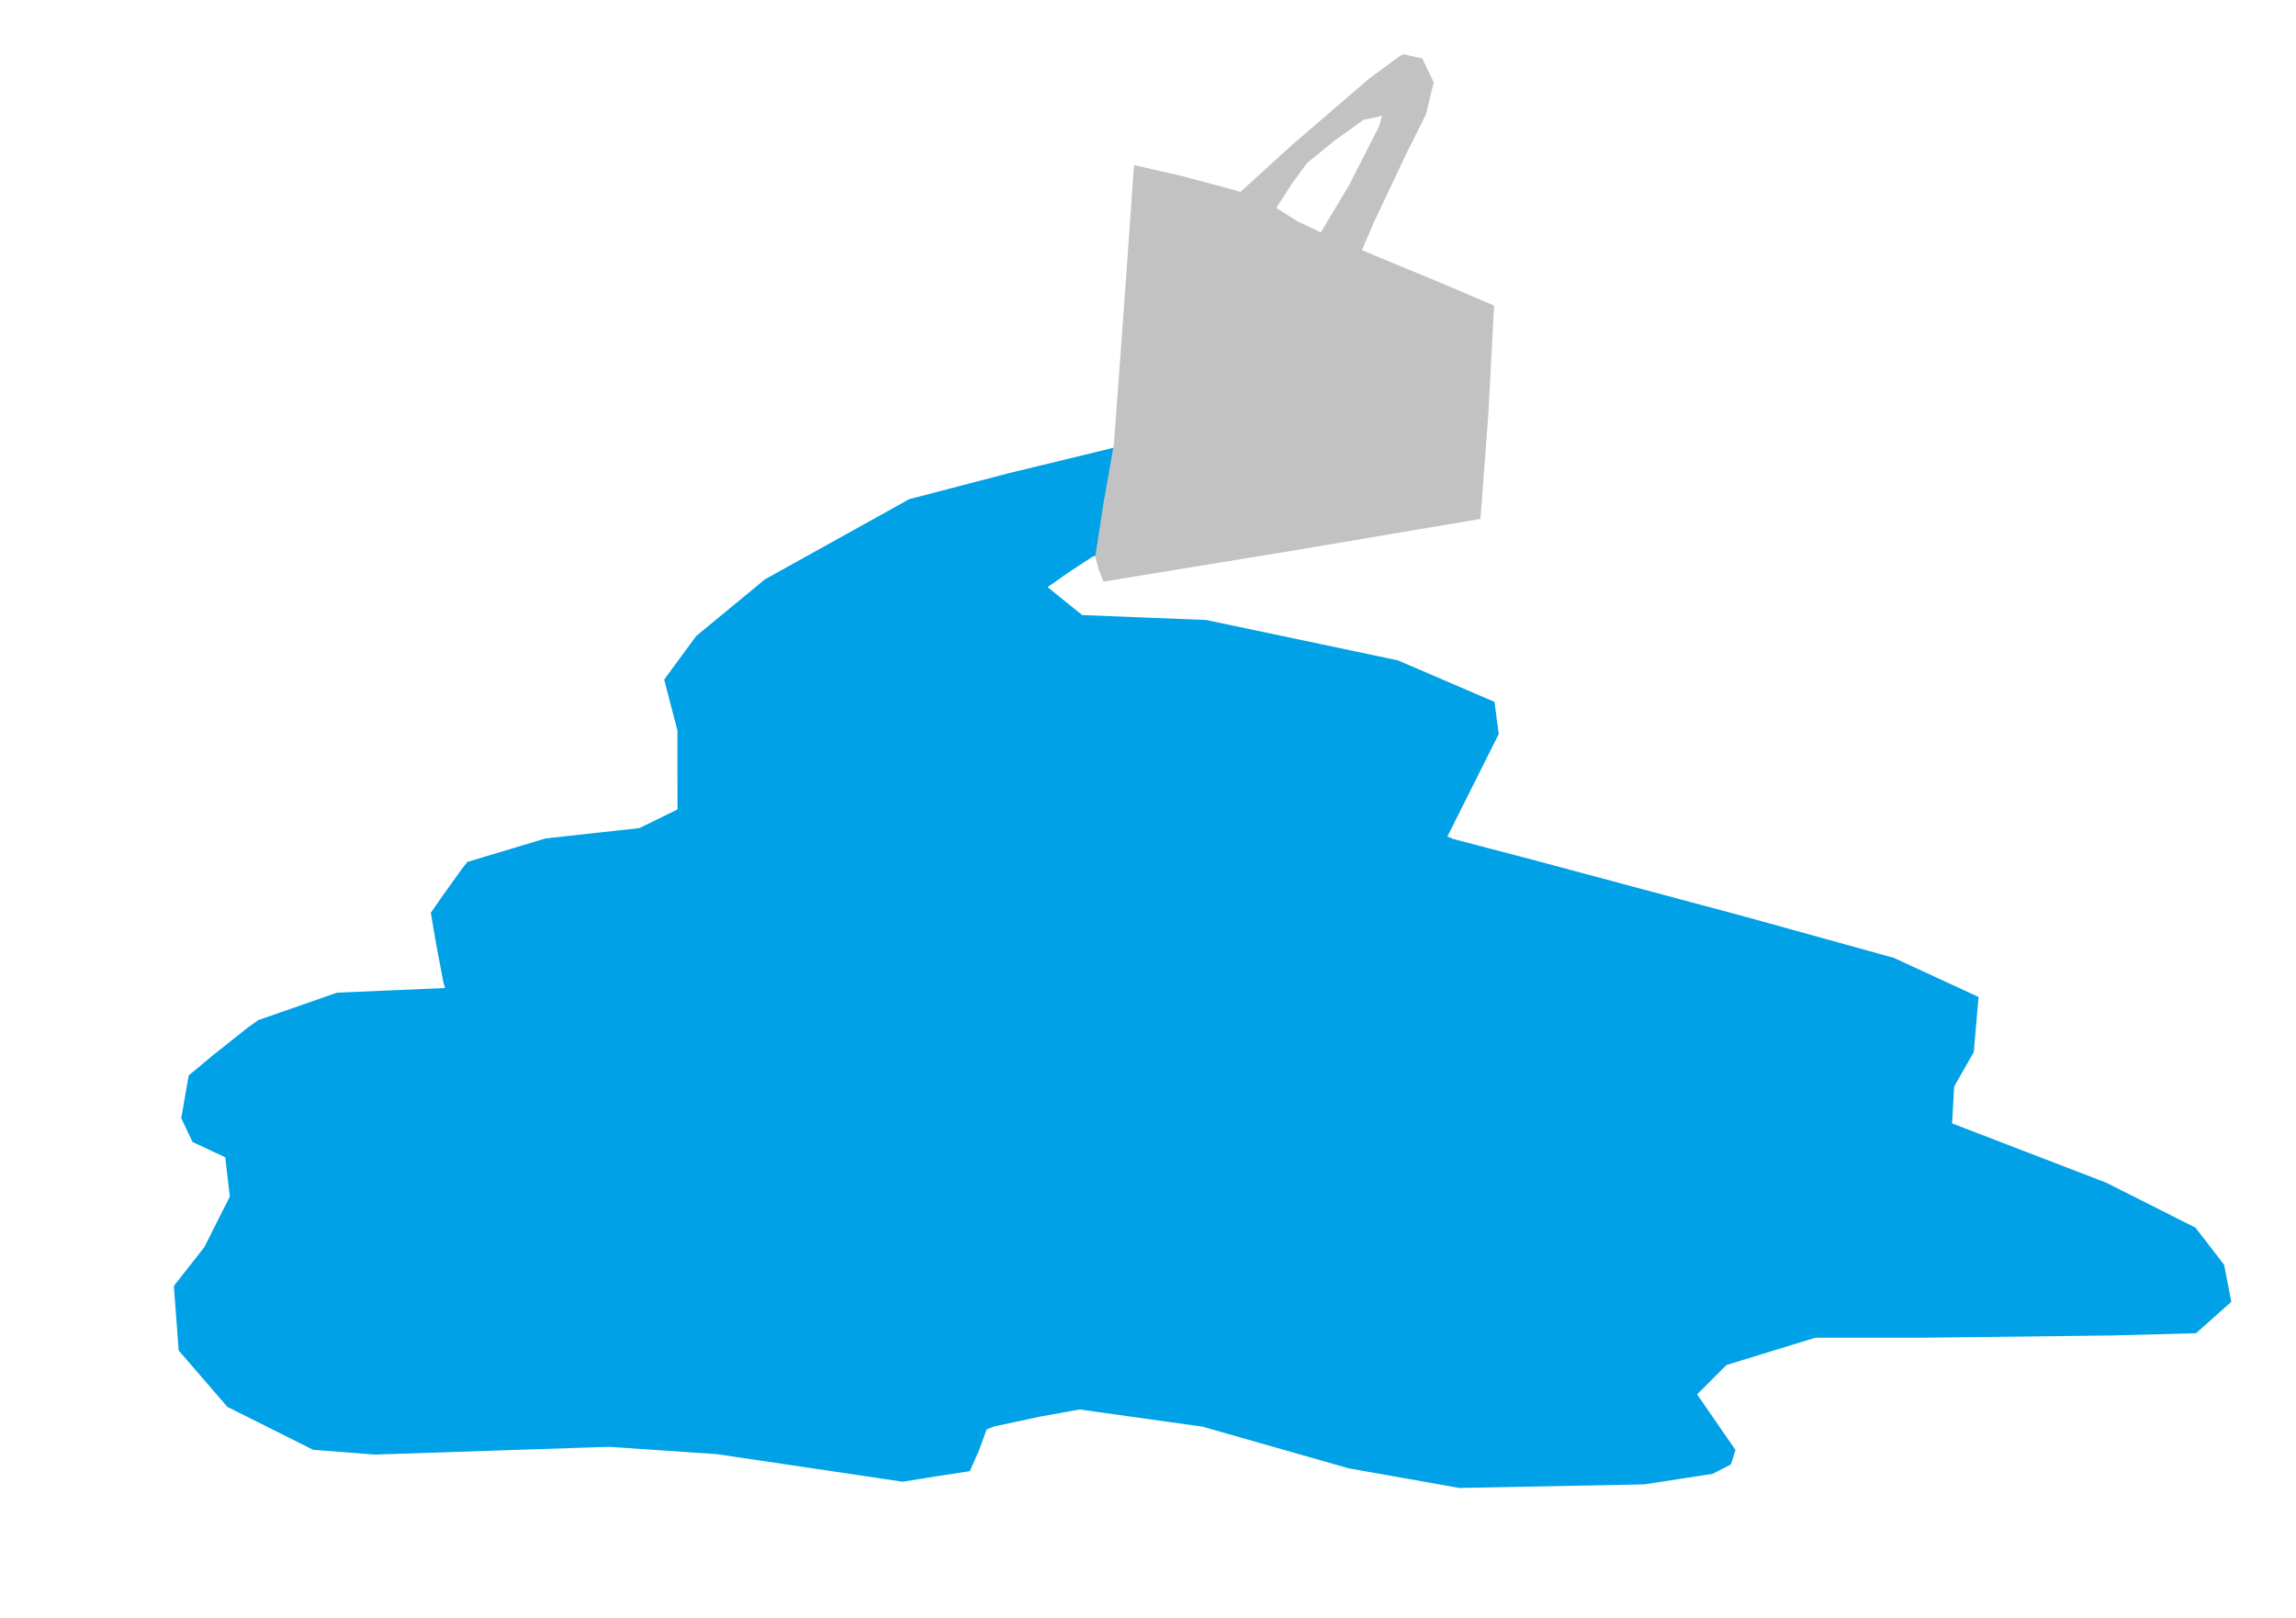 <?xml version="1.0"?>
<svg xmlns="http://www.w3.org/2000/svg" width="671" height="473" viewBox="0 0 671 473">
  <path d="M324.506 160.998l-5.3 1.766-6.981 4.578-6.067 4.272 5.056 4.083 5.057 4.084 18.114.716 18.115.716 28 5.896 28 5.897 14.13 6.068 14.131 6.069.623 4.698.624 4.697-7.505 14.981-7.506 14.981 1.752.731 21.86 5.724 63.5 17.007 43.391 12.014 12.362 5.711 12.361 5.712-.693 8.05-.693 8.051-2.868 5.033-2.867 5.032-.301 5.395-.301 5.394 22.5 8.656 22.5 8.656 13.06 6.58 13.061 6.579 4.184 5.423 4.184 5.423 1.053 5.414 1.052 5.415-5.153 4.593-5.154 4.592-24.643.656-55.644.66-31 .007-12.97 3.979-12.97 3.978-4.296 4.297-4.296 4.297 5.614 8.123 5.615 8.123-.67 2.108-.669 2.109-2.679 1.382-2.679 1.383-10 1.539-10 1.538-27 .523-27 .523-16.146-2.86-16.145-2.862-21.413-6.103-21.412-6.104-17.942-2.506-17.942-2.506-11.5 2.078-13.58 2.916-2.08.84-2.224 6.098-2.68 6.099-10.04 1.542-9.584 1.542-27.156-4.03-27.156-4.029-15.758-1.07-15.759-1.071-34.241 1.134-34.242 1.135-9-.699-9-.699-12.53-6.274-12.53-6.274-7.111-8.244-7.112-8.243-.707-9.423-.706-9.423 4.463-5.687 4.463-5.687 3.717-7.388 3.717-7.388-.665-5.73-.665-5.73-4.783-2.24-4.784-2.24-1.65-3.462-1.651-3.462 1.09-6.264 1.091-6.264 7.177-5.969 10.176-8.086 3-2.117 11.5-4.011 11.5-4.01 15.783-.677 15.784-.676-.49-1.643-2.082-10.999-1.593-9.355 3.574-5.145 5.325-7.424 1.752-2.28 11.442-3.439 11.442-3.439 13.716-1.51 13.715-1.51 5.566-2.729 5.566-2.73-.017-11.541-.017-11.542-1.93-7.431-1.93-7.431 4.673-6.365 4.674-6.364 10.023-8.27 10.024-8.27 21.1-11.731 21.1-11.732 29.161-7.608 32.965-8z" fill="#00a1e7"/>
  <path d="M322.457 170l-1.37-3.65-1.008-3.649 2.458-15.942 2.975-16.778 3.033-41.106 2.864-40.617 13.719 3.124 15.372 4.09 2 .618 15-13.647L400 23.08l8.774-6.472 1.275-.756 2.81.617 2.812.618 1.668 3.498 1.669 3.499-1.156 4.708-1.156 4.708-5.987 12-9.335 19.807-3.347 7.806 3.737 1.578 19.107 7.898 15.767 6.715-1.64 31.232-2.335 31.135-55.071 9.314zM386 67.918l8.289-13.832 8.71-17.084.922-3.215-2.21.593-3.211.611-8.778 6.352-7.778 6.334-4.472 6.146L373 60.77l6.25 3.955z" fill="#c2c2c2"/>
</svg>
